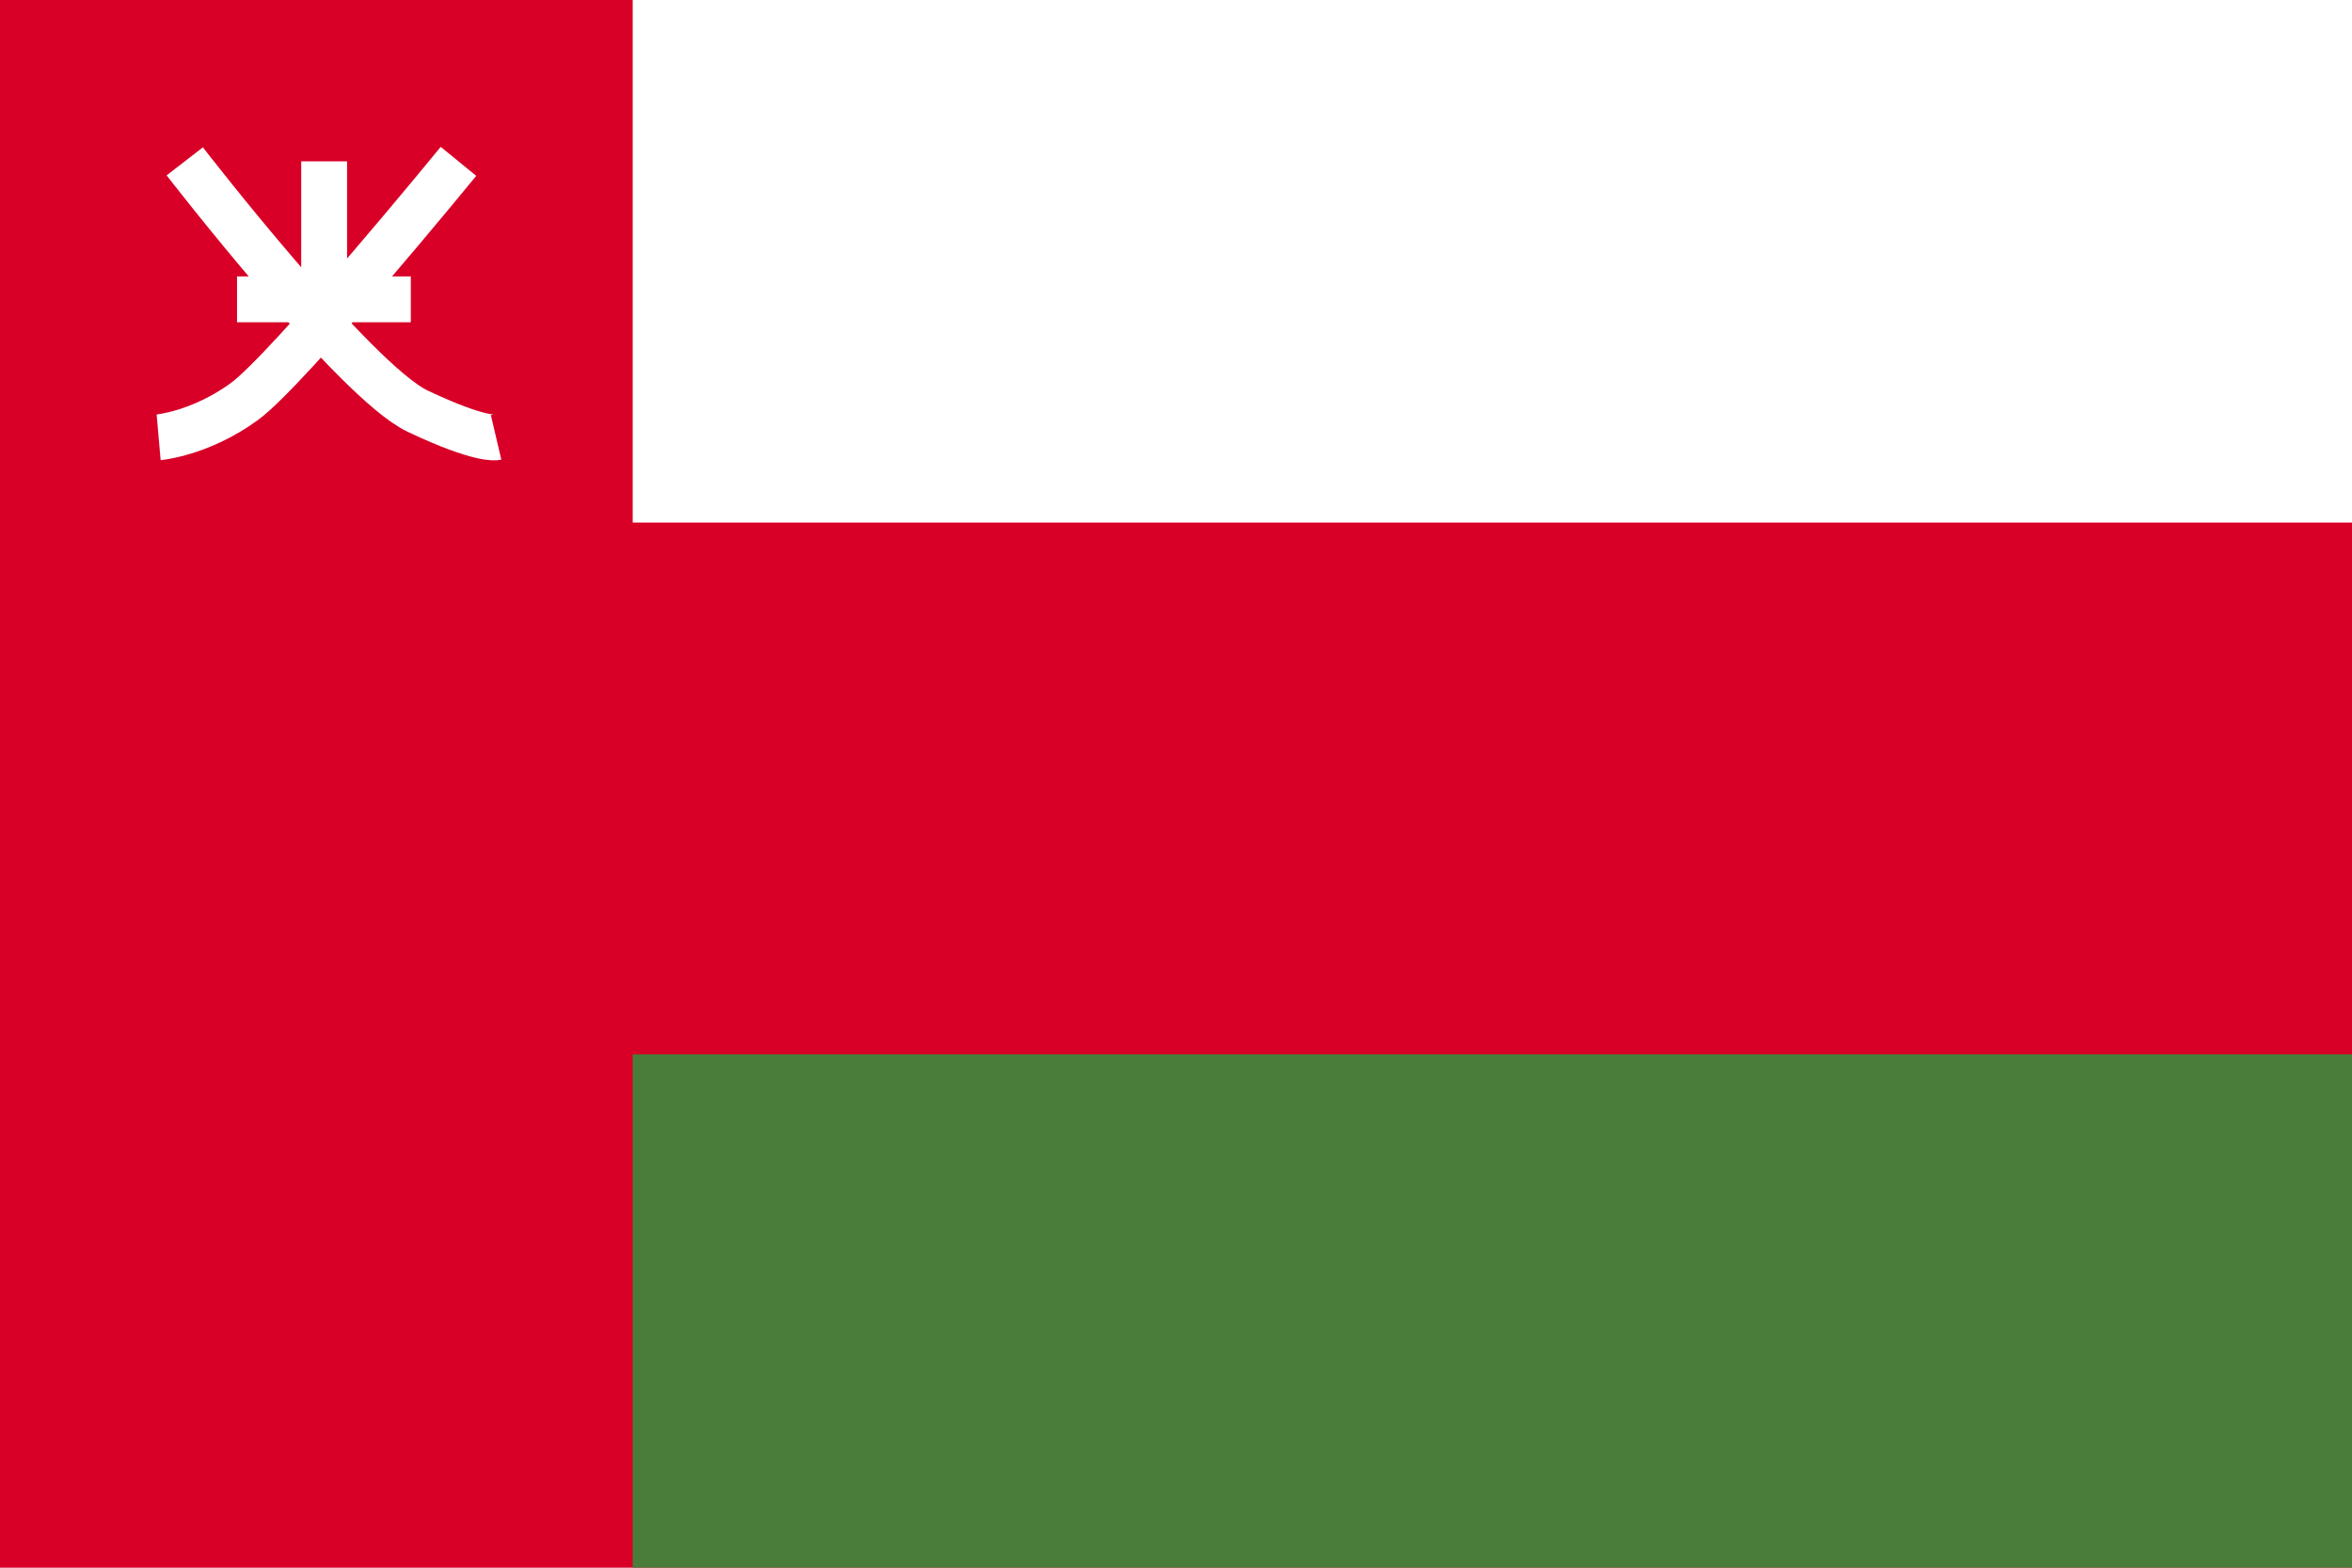 <?xml version="1.0" encoding="utf-8"?>
<svg version="1.1" xmlns="http://www.w3.org/2000/svg" viewBox="0 0 513 342">
<rect fill="#D80027" y="0" width="513" height="342"/>
<rect x="138" y="0" fill="#FFFFFF" width="377" height="114"/>
<rect x="138" y="230" fill="#4A7C3A" width="377" height="114"/>
<g fill="none" stroke="#FFFFFF" stroke-width="10" stroke-miterlimit="2">
	<path d="M40.3,35.2c0,0,37.1,48,50.8,54.5c13.7,6.5,17.1,5.7,17.1,5.7"/>
	<path d="M100,35.2c0,0-37.1,45.4-46.7,52.4c-9.6,7-18.7,7.8-18.7,7.8"/>
	<line x1="51.7" y1="65.3" x2="89.6" y2="65.3"/>
	<line x1="70.7" y1="35.2" x2="70.7" y2="65.3"/>
</g>
</svg>
